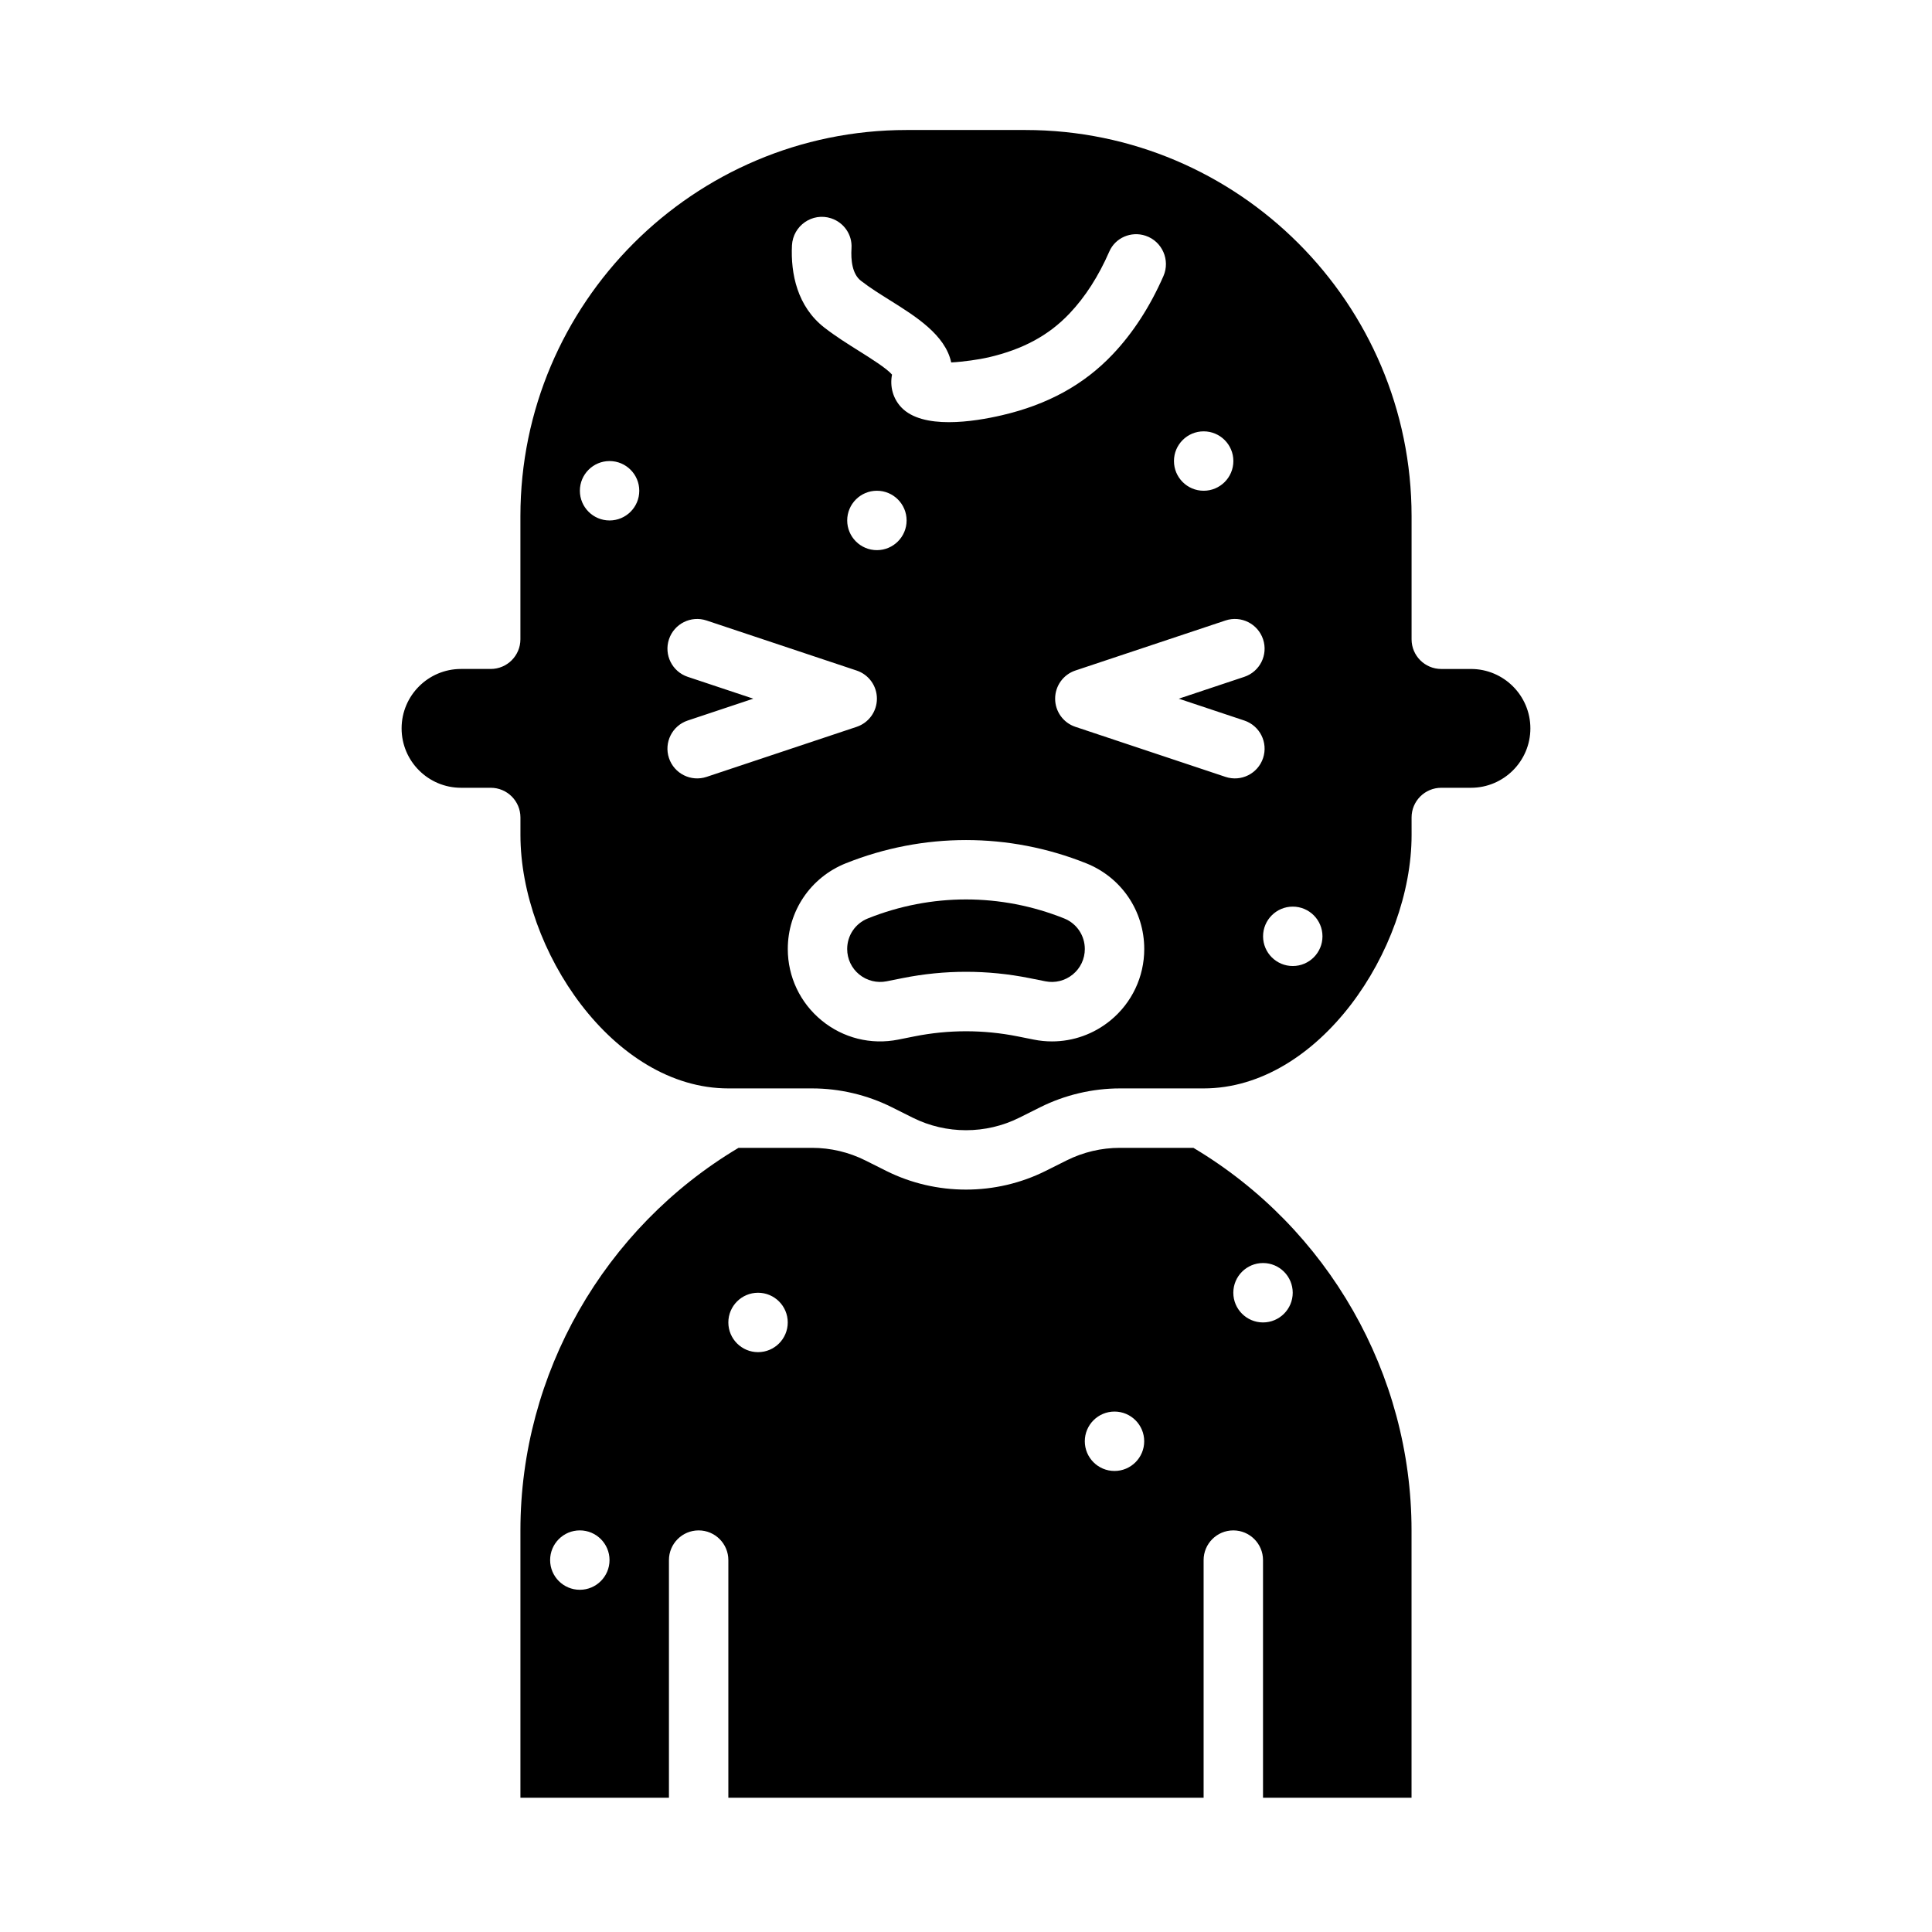 <?xml version="1.0" encoding="UTF-8"?>
<!-- Uploaded to: SVG Repo, www.svgrepo.com, Generator: SVG Repo Mixer Tools -->
<svg fill="#000000" width="800px" height="800px" version="1.1" viewBox="144 144 512 512" xmlns="http://www.w3.org/2000/svg">
 <g>
  <path d="m440.76 448.19c-4.879 0-9.699 1.141-14.066 3.32l-5.566 2.785c-6.613 3.305-13.871 4.961-21.129 4.961s-14.508-1.645-21.129-4.953l-5.527-2.769c-4.383-2.195-9.227-3.344-14.129-3.344h-19.5c-35.684 21.262-57.797 59.906-57.797 101.38v70.848h39.359v-62.977c0-4.344 3.527-7.871 7.871-7.871s7.871 3.527 7.871 7.871v62.977h125.95v-62.977c0-4.344 3.527-7.871 7.871-7.871s7.871 3.527 7.871 7.871v62.977h39.359v-70.848c0-41.469-22.113-80.113-57.805-101.38zm-143.1 117.12c-4.344 0-7.871-3.527-7.871-7.871s3.527-7.871 7.871-7.871 7.871 3.527 7.871 7.871-3.527 7.871-7.871 7.871zm47.23-62.977c-4.344 0-7.871-3.527-7.871-7.871s3.527-7.871 7.871-7.871 7.871 3.527 7.871 7.871-3.527 7.871-7.871 7.871zm94.465 31.488c-4.344 0-7.871-3.527-7.871-7.871s3.527-7.871 7.871-7.871 7.871 3.527 7.871 7.871-3.527 7.871-7.871 7.871zm39.359-55.105c4.344 0 7.871 3.527 7.871 7.871s-3.527 7.871-7.871 7.871-7.871-3.527-7.871-7.871 3.527-7.871 7.871-7.871z"/>
  <path d="m426 387.39c-16.758-6.707-35.242-6.707-51.996 0-3.344 1.332-5.492 4.519-5.492 8.109 0 2.621 1.156 5.086 3.195 6.746 2.031 1.66 4.707 2.32 7.242 1.812l4.227-0.844c5.582-1.117 11.203-1.676 16.824-1.676s11.242 0.559 16.824 1.676l4.227 0.844c2.543 0.512 5.203-0.148 7.242-1.812 2.035-1.66 3.195-4.125 3.195-6.746 0-3.59-2.152-6.777-5.488-8.109z"/>
  <path d="m266.18 352.77h7.871c4.352 0 7.871 3.527 7.871 7.871v4.644c0 30.418 24.578 67.156 55.105 67.156h22.191c7.289 0 14.594 1.723 21.121 4.984l5.582 2.793c8.824 4.402 19.34 4.402 28.168 0l5.574-2.785c6.535-3.266 13.84-4.992 21.129-4.992h22.188c30.527 0 55.105-36.738 55.105-67.156l-0.004-4.644c0-4.344 3.519-7.871 7.871-7.871h7.871c8.684 0 15.742-7.062 15.742-15.742 0-8.684-7.062-15.742-15.742-15.742h-7.871c-4.352 0-7.871-3.527-7.871-7.871v-32.621c0-56.426-45.91-102.34-102.34-102.34h-31.488c-56.426 0-102.34 45.91-102.34 102.34v32.617c0 4.344-3.519 7.871-7.871 7.871h-7.871c-8.684 0-15.742 7.062-15.742 15.742-0.004 8.688 7.059 15.746 15.742 15.746zm172.1 61.656c-4.434 3.629-9.887 5.559-15.492 5.559-1.598 0-3.219-0.156-4.824-0.48l-4.227-0.844c-9.102-1.82-18.359-1.82-27.457 0l-4.227 0.844c-7.25 1.449-14.625-0.41-20.316-5.078-5.695-4.672-8.965-11.566-8.965-18.926 0-10.059 6.039-18.98 15.375-22.719h0.008c20.539-8.211 43.156-8.211 63.699 0 9.344 3.738 15.383 12.648 15.383 22.719 0 7.359-3.266 14.254-8.957 18.926zm-61.891-124.63c-4.344 0-7.871-3.527-7.871-7.871s3.527-7.871 7.871-7.871 7.871 3.527 7.871 7.871-3.527 7.871-7.871 7.871zm118.08 102.34c0 4.344-3.527 7.871-7.871 7.871s-7.871-3.527-7.871-7.871 3.527-7.871 7.871-7.871c4.348 0 7.871 3.527 7.871 7.871zm-20.727-68.762-17.355 5.785 17.359 5.785c4.129 1.379 6.359 5.836 4.981 9.961s-5.832 6.352-9.957 4.977l-39.762-13.258c-3.219-1.062-5.387-4.07-5.387-7.465 0-3.394 2.164-6.398 5.383-7.469l39.762-13.258c4.129-1.367 8.582 0.859 9.961 4.984s-0.852 8.582-4.984 9.957zm-10.758-65.062c4.344 0 7.871 3.527 7.871 7.871s-3.527 7.871-7.871 7.871-7.871-3.527-7.871-7.871c-0.004-4.344 3.523-7.871 7.871-7.871zm-98.734-56.457c3.387 1.102 5.629 4.336 5.406 7.894-0.203 3.242 0.211 6.879 2.488 8.652 2.449 1.906 5.234 3.629 7.91 5.305 6.606 4.141 14.469 9.062 16.027 16.344 3.156-0.164 7.398-0.77 9.895-1.348 9.141-2.133 15.949-5.816 21.453-11.617 4.172-4.394 7.699-9.895 10.547-16.422 1.598-3.676 5.809-5.465 9.613-4.188 4.402 1.473 6.59 6.445 4.731 10.691-3.566 8.125-8.078 15.09-13.469 20.766-7.613 8.023-17.199 13.289-29.301 16.105-3.777 0.883-9.055 1.844-14.082 1.844-5.031 0-9.816-0.969-12.625-3.938-2.18-2.312-3.07-5.496-2.449-8.668-1.387-1.645-5.738-4.367-8.699-6.227-3.078-1.93-6.25-3.922-9.227-6.227-7.18-5.582-8.957-14.281-8.59-21.789 0.273-5.227 5.398-8.801 10.371-7.18zm-42.965 111.56c1.379-4.125 5.832-6.352 9.957-4.977l39.762 13.258c3.223 1.07 5.387 4.07 5.387 7.461 0 3.394-2.164 6.398-5.383 7.469l-39.762 13.258c-4.125 1.371-8.582-0.855-9.961-4.981s0.852-8.59 4.977-9.957l17.363-5.789-17.359-5.785c-4.129-1.375-6.356-5.832-4.981-9.957zm-15.742-47.23c4.344 0 7.871 3.527 7.871 7.871s-3.527 7.871-7.871 7.871-7.871-3.527-7.871-7.871c0-4.348 3.523-7.871 7.871-7.871z"/>
 </g>
</svg>